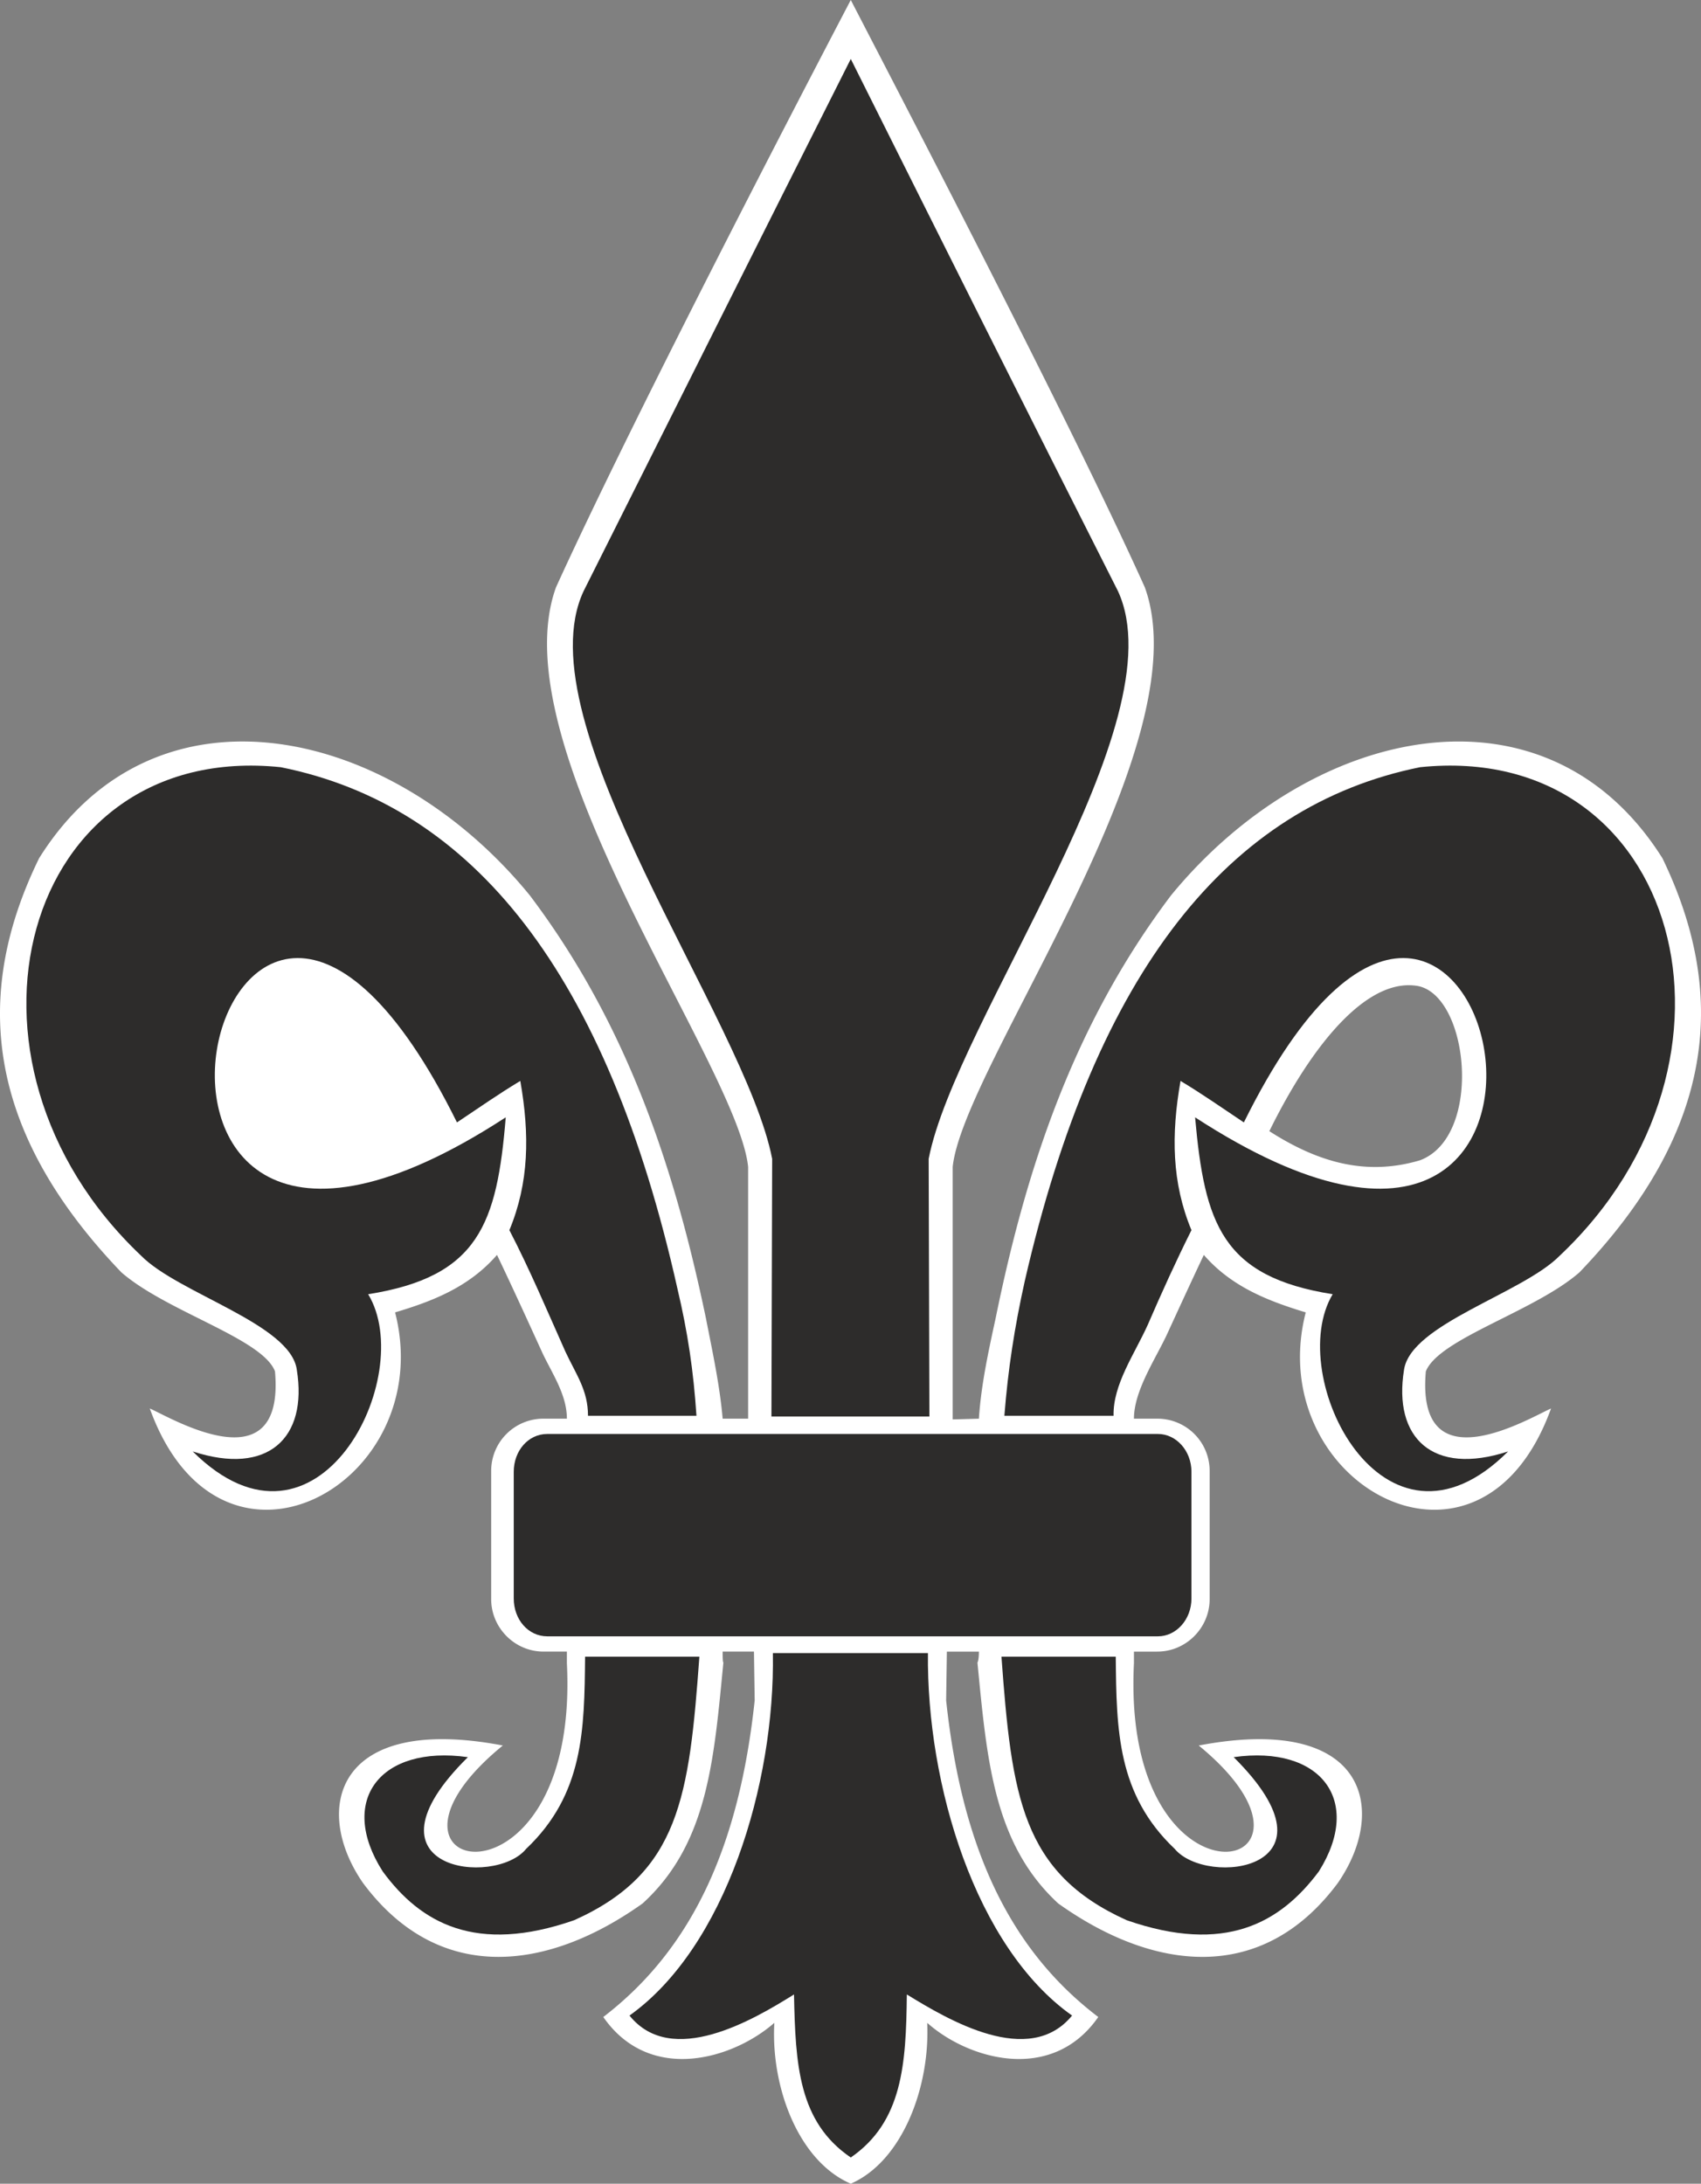 <svg xmlns="http://www.w3.org/2000/svg" width="224.329" height="288" viewBox="0 0 168.247 216"><rect x="0" y="0" width="168.247" height="216" fill="#808080" stroke="none"/><path d="M297.638 528.945c5.112-2.232 7.848-9.576 7.56-15.912 4.032 3.6 12.312 6.048 16.92-.576-9-6.84-13.536-17.136-15.048-31.32l.072-4.824h3.168c0 .576-.072 1.008-.144 1.08.936 9.576 1.584 17.928 7.992 23.832 9.288 6.624 20.088 8.136 27.648-2.016 5.04-7.272 2.88-16.776-13.752-13.608 15.696 12.888-7.704 17.784-6.408-8.136v-1.152h2.304c2.88 0 5.184-2.376 5.184-5.184v-12.672a5.162 5.162 0 0 0-5.184-5.184h-2.304c0-2.736 2.088-5.832 3.24-8.28 1.224-2.664 2.448-5.328 3.672-7.92 2.808 3.24 6.552 4.608 10.08 5.688-4.32 16.848 17.208 29.016 24.264 9.504-2.016.864-13.392 7.776-12.384-3.672 1.296-3.24 10.728-5.904 15.192-9.792 13.752-14.328 14.544-27.864 8.208-40.968-11.52-18.288-34.776-13.176-48.6 3.672-9.792 12.96-14.4 27.36-17.352 41.832-.72 3.312-1.44 6.624-1.656 9.936l-2.592.072V428.36c1.08-10.08 24.696-41.544 19.008-57.312-7.2-15.984-22.68-45.72-29.088-58.104-6.48 12.384-21.888 42.12-29.16 58.104-5.688 15.768 17.928 47.232 19.008 57.312v24.912h-2.52c-.288-3.312-1.008-6.624-1.656-9.936-3.024-14.472-7.632-28.872-17.424-41.832-13.752-16.848-37.08-21.96-48.528-3.672-6.408 13.104-5.616 26.64 8.136 40.968 4.464 3.888 13.968 6.552 15.192 9.792 1.008 11.448-10.368 4.536-12.384 3.672 7.056 19.512 28.584 7.344 24.264-9.504 3.6-1.08 7.272-2.448 10.08-5.688 1.512 3.168 3.024 6.48 4.536 9.792 1.008 2.088 2.376 4.104 2.376 6.408h-2.304a5.162 5.162 0 0 0-5.184 5.184v12.672c0 2.808 2.304 5.184 5.184 5.184h2.304v1.152c1.296 25.92-22.104 21.024-6.336 8.136-16.632-3.168-18.864 6.336-13.824 13.608 7.56 10.152 18.36 8.64 27.648 2.016 6.48-5.904 7.056-14.256 7.992-23.832-.072-.072-.072-.504-.072-1.08h3.096l.072 4.824c-1.512 14.184-6.048 24.48-14.976 31.32 4.608 6.624 12.816 4.176 16.92.576-.36 6.336 2.376 13.68 7.56 15.912zm55.8-118.512c5.328.504 6.84 14.904.504 17.28-5.328 1.584-10.08.216-14.904-2.88 4.176-8.496 9.504-14.976 14.4-14.4zm-111.672 0c-5.256.504-6.84 14.904-.504 17.28 5.328 1.584 10.152.216 14.904-2.88-4.104-8.496-9.432-14.976-14.4-14.4z" style="fill:#fff;stroke:#2d2c2b;stroke-width:0;stroke-miterlimit:10.433" transform="translate(-213.487 -312.945)"/><path d="M297.638 526.353c5.112-3.528 5.472-9.216 5.544-16.128 4.104 2.52 12.096 7.272 16.344 2.088-9.576-6.768-14.4-22.896-14.256-35.856h-15.336c.216 12.96-4.68 29.088-14.184 35.856 4.176 5.184 12.24.432 16.272-2.088.144 6.912.432 12.6 5.616 16.128zm-30.024-71.568h60.408c1.8 0 3.312 1.656 3.312 3.744v12.528c0 2.088-1.512 3.744-3.312 3.744h-60.408c-1.872 0-3.312-1.656-3.312-3.744v-12.528c0-2.088 1.44-3.744 3.312-3.744zm59.4-10.8c1.368-3.168 2.808-6.336 4.32-9.36-1.944-4.68-2.016-9.432-1.08-14.76 2.16 1.296 4.104 2.664 6.264 4.104 23.904-48.312 41.112 29.376-4.824-.504.936 10.512 2.664 15.768 13.608 17.496-4.824 8.064 5.04 27.864 17.352 15.552-7.488 2.448-11.376-1.368-10.296-8.064.648-4.536 11.736-7.56 15.408-11.304 20.448-19.296 11.88-50.976-13.824-48.312-18.864 3.816-32.04 20.088-39.096 50.832-1.008 4.536-1.656 8.712-2.016 13.32h10.8c-.072-3.096 2.088-6.12 3.384-9zm-57.6 2.664c-1.8-4.032-3.528-8.136-5.544-12.024 1.944-4.68 2.016-9.432 1.08-14.76-2.16 1.296-4.104 2.664-6.264 4.104-23.904-48.312-41.04 29.376 4.824-.504-.864 10.512-2.664 15.768-13.608 17.496 4.896 8.064-4.968 27.864-17.352 15.552 7.488 2.448 11.376-1.368 10.296-8.064-.576-4.536-11.736-7.56-15.408-11.304-20.376-19.296-11.808-50.976 13.824-48.312 19.008 3.816 32.256 20.376 39.24 51.624 1.008 4.248 1.584 8.136 1.872 12.528h-10.728c0-2.52-1.152-4.032-2.232-6.336zm20.376 6.408.072-25.488c-2.664-13.752-24.768-43.128-18.648-56.16 9.288-18.504 17.136-34.2 26.424-52.632 9.216 18.432 17.064 34.128 26.424 52.632 6.048 13.032-16.056 42.408-18.72 56.16l.072 25.488zm-7.128 23.76c-1.008 13.824-1.944 21.384-12.384 26.064-9.72 3.384-15.192.288-18.936-4.824-4.464-6.984-.288-12.528 8.424-11.304-11.304 11.16 2.664 12.888 5.76 9.072 5.688-5.4 5.76-11.736 5.832-19.008zm29.88 0c1.008 13.824 2.016 21.384 12.384 26.064 9.72 3.384 15.192.288 19.008-4.824 4.392-6.984.216-12.528-8.424-11.304 11.232 11.16-2.664 12.888-5.832 9.072-5.688-5.4-5.76-11.736-5.832-19.008z" style="fill:#2d2c2b;stroke:#2d2c2b;stroke-width:0;stroke-miterlimit:10.433" transform="translate(-213.487 -312.945)"/></svg>
